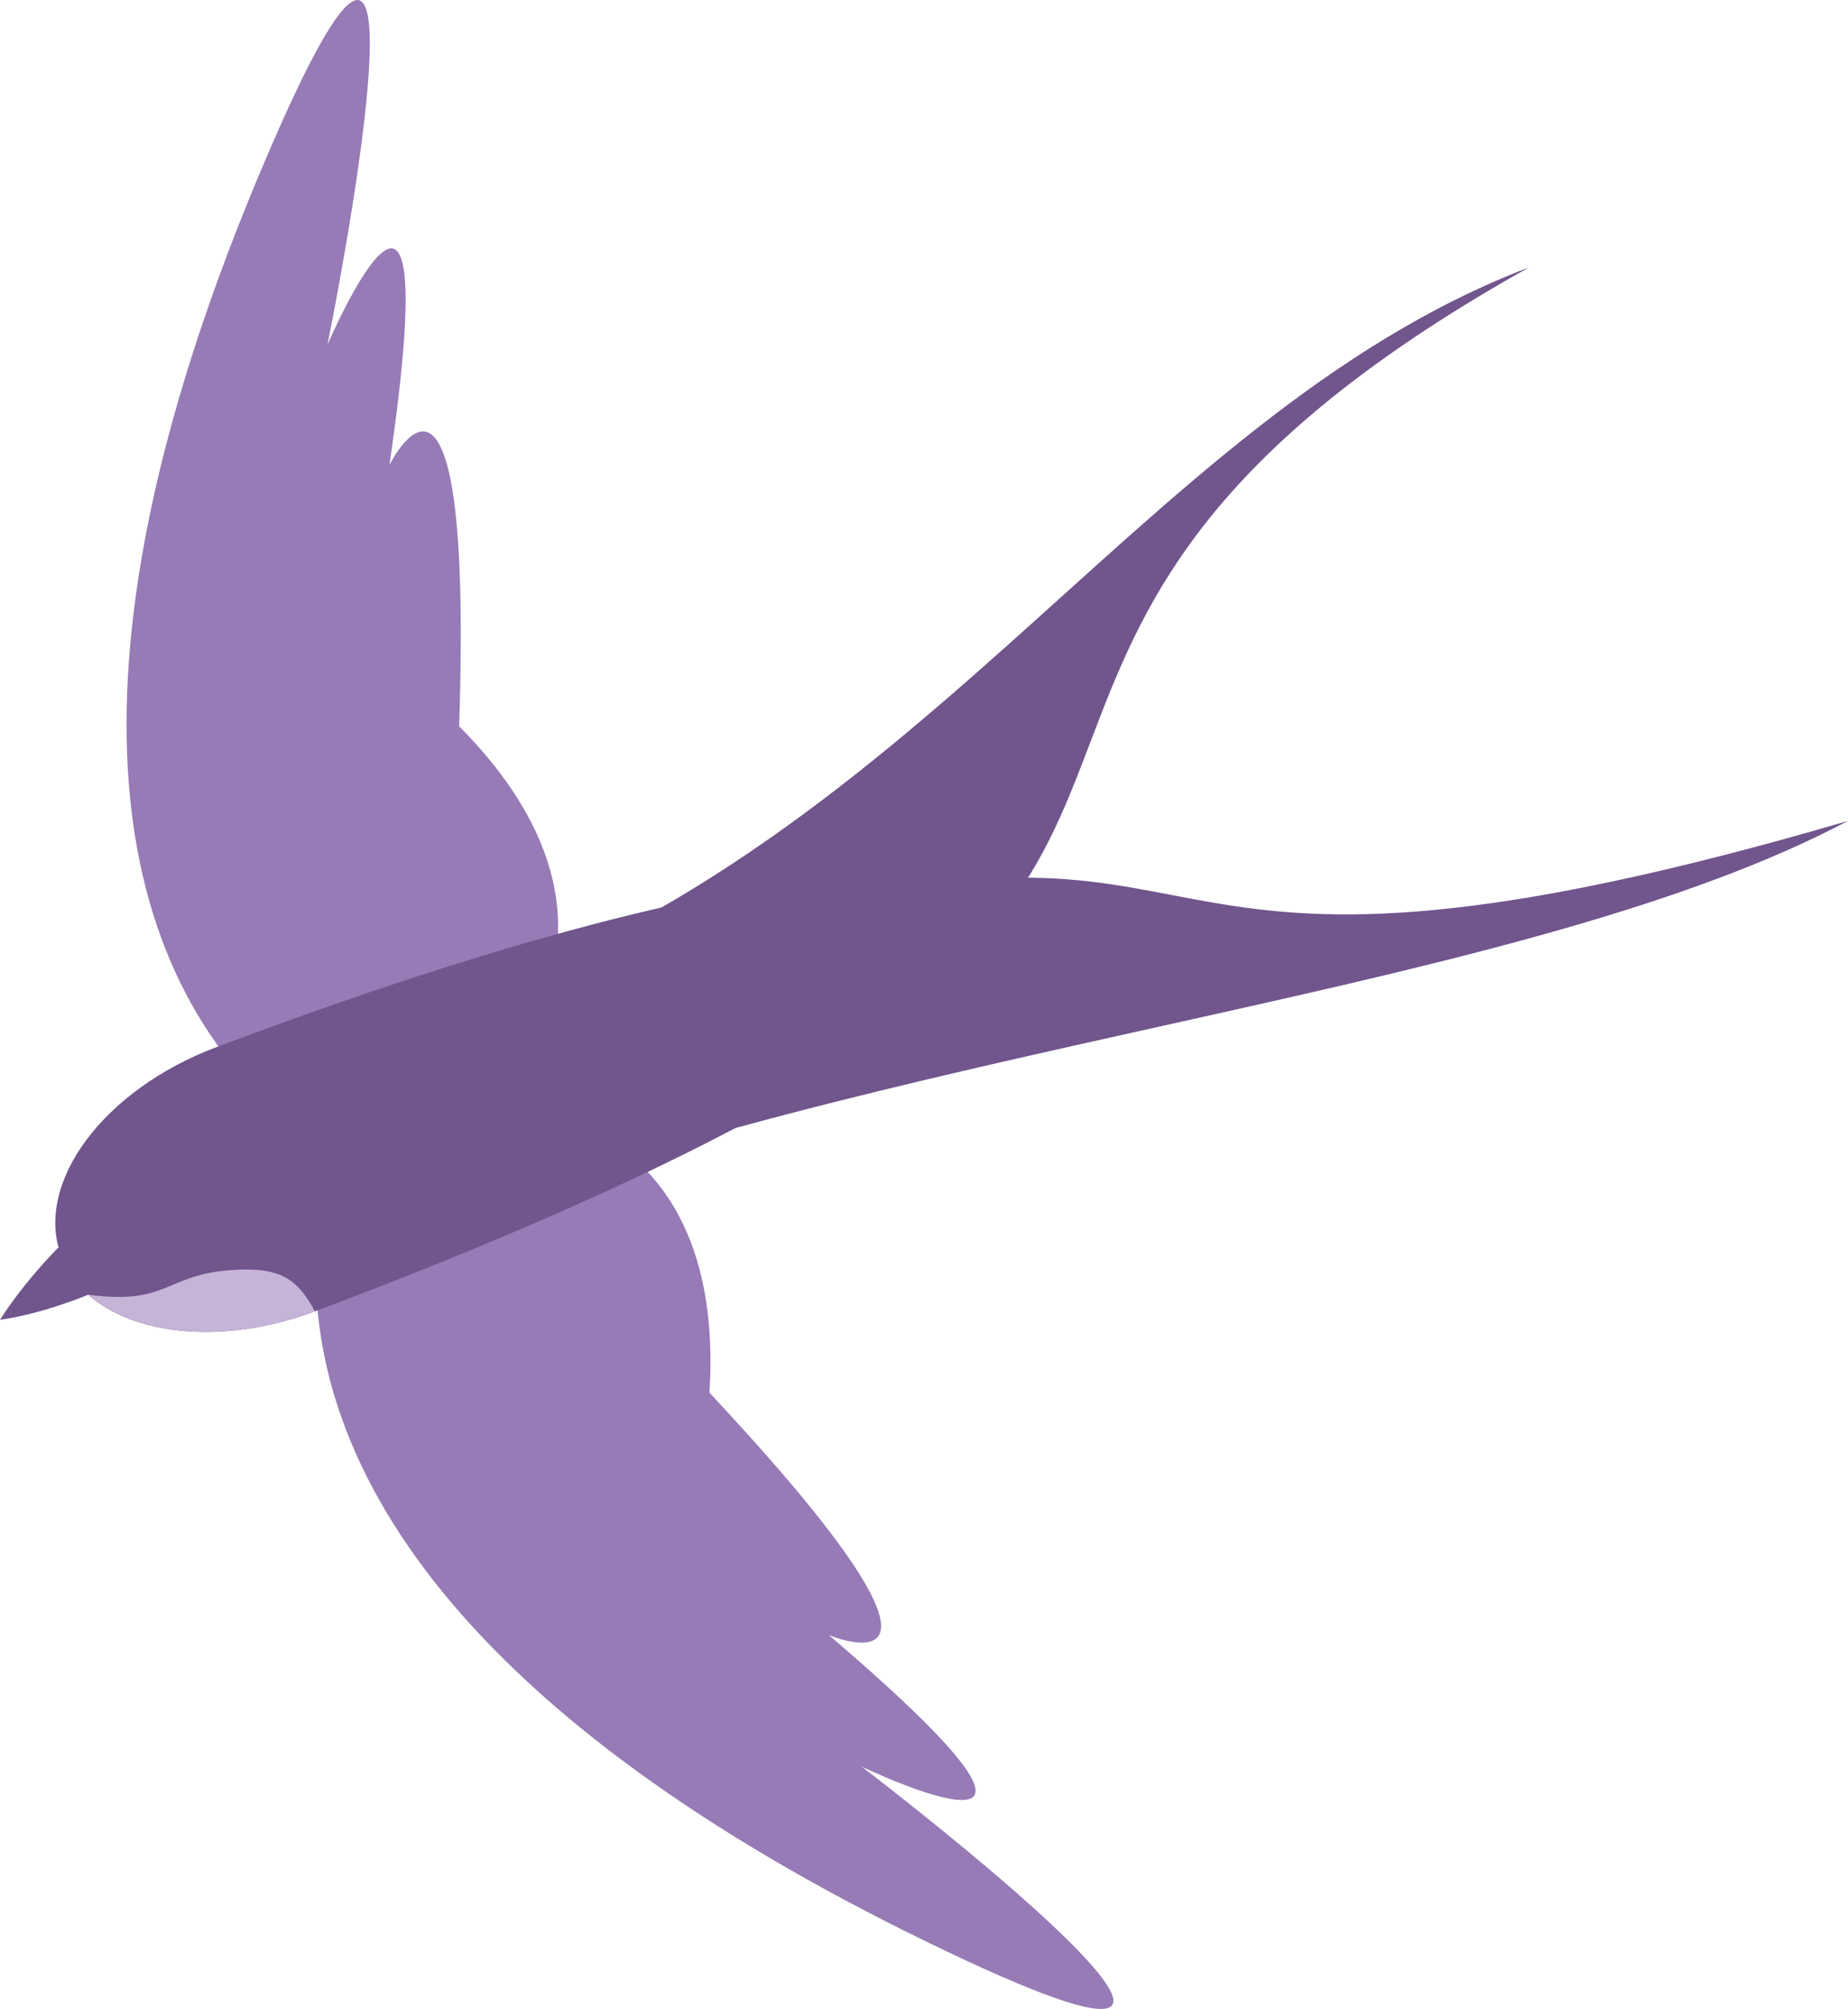 <?xml version="1.0" encoding="iso-8859-1"?>
<!-- Generator: Adobe Illustrator 25.0.0, SVG Export Plug-In . SVG Version: 6.00 Build 0)  -->
<svg version="1.1" id="&#x56FE;&#x5C42;_1" xmlns="http://www.w3.org/2000/svg" xmlns:xlink="http://www.w3.org/1999/xlink" x="0px"
	 y="0px" viewBox="0 0 45.467 49.411" style="enable-background:new 0 0 45.467 49.411;" xml:space="preserve">
<g>
	<g>
		<g>
			<g>
				<path style="fill:#71558D;" d="M9.53,25.188c12.935-3.665,18.262-14.862,28.09-18.612c-14.962,8.366-7.137,14.289-17.768,19.527
					C17.628,27.199-3.405,28.853,9.53,25.188z"/>
			</g>
		</g>
		<g>
			<g>
				<path style="fill:#71558D;" d="M11.303,29.905c11.778-4.406,26.317-5.56,34.163-9.714c-18.297,5.361-14.61-0.756-26.059,2.304
					C17.011,23.136,8.5,30.954,11.303,29.905z"/>
			</g>
		</g>
	</g>
	<g>
		<g>
			<path style="fill:#967BB6;" d="M13.57,24.024c0.71-2.702-1.085-4.964-2.274-6.161c0.353-10.651-1.715-6.423-1.715-6.423
				C11.032,1.527,8.057,8.48,8.057,8.48S11.26-7.27,6.433,4.159S2.312,23.243,6.816,27.354L13.57,24.024z"/>
		</g>
	</g>
	<g>
		<g>
			<path style="fill:#967BB6;" d="M15.109,28.121c2.314,1.566,2.453,4.45,2.346,6.134c7.28,7.783,2.939,5.963,2.939,5.963
				c7.622,6.504,0.804,3.232,0.804,3.232s12.783,9.742,1.624,4.321S7.153,36.123,7.834,30.063L15.109,28.121z"/>
		</g>
	</g>
	<g>
		<g>
			<path style="fill:#71558D;" d="M7.762,32.249c17.453-6.559,17.145-10.148,17.145-10.148s-2.602-2.727-19.585,3.656
				c-2.78,1.045-4.488,3.345-3.814,5.138S4.982,33.294,7.762,32.249z"/>
		</g>
	</g>
	<g>
		<g>
			<path style="fill:#71558D;" d="M1.408,30.711C1.137,30.989,0.506,31.669,0,32.462c1.286-0.183,2.573-0.789,2.573-0.789
				s-0.202-0.411-0.444-0.625C1.877,30.826,1.481,30.636,1.408,30.711z"/>
		</g>
	</g>
	<g>
		<g>
			<path style="fill:#C5B4D7;" d="M5.603,31.246c-1.535,0.133-1.514,0.859-3.424,0.598c1.156,1.019,3.366,1.234,5.569,0.41
				C7.312,31.452,6.893,31.133,5.603,31.246z"/>
		</g>
	</g>
</g>
</svg>

